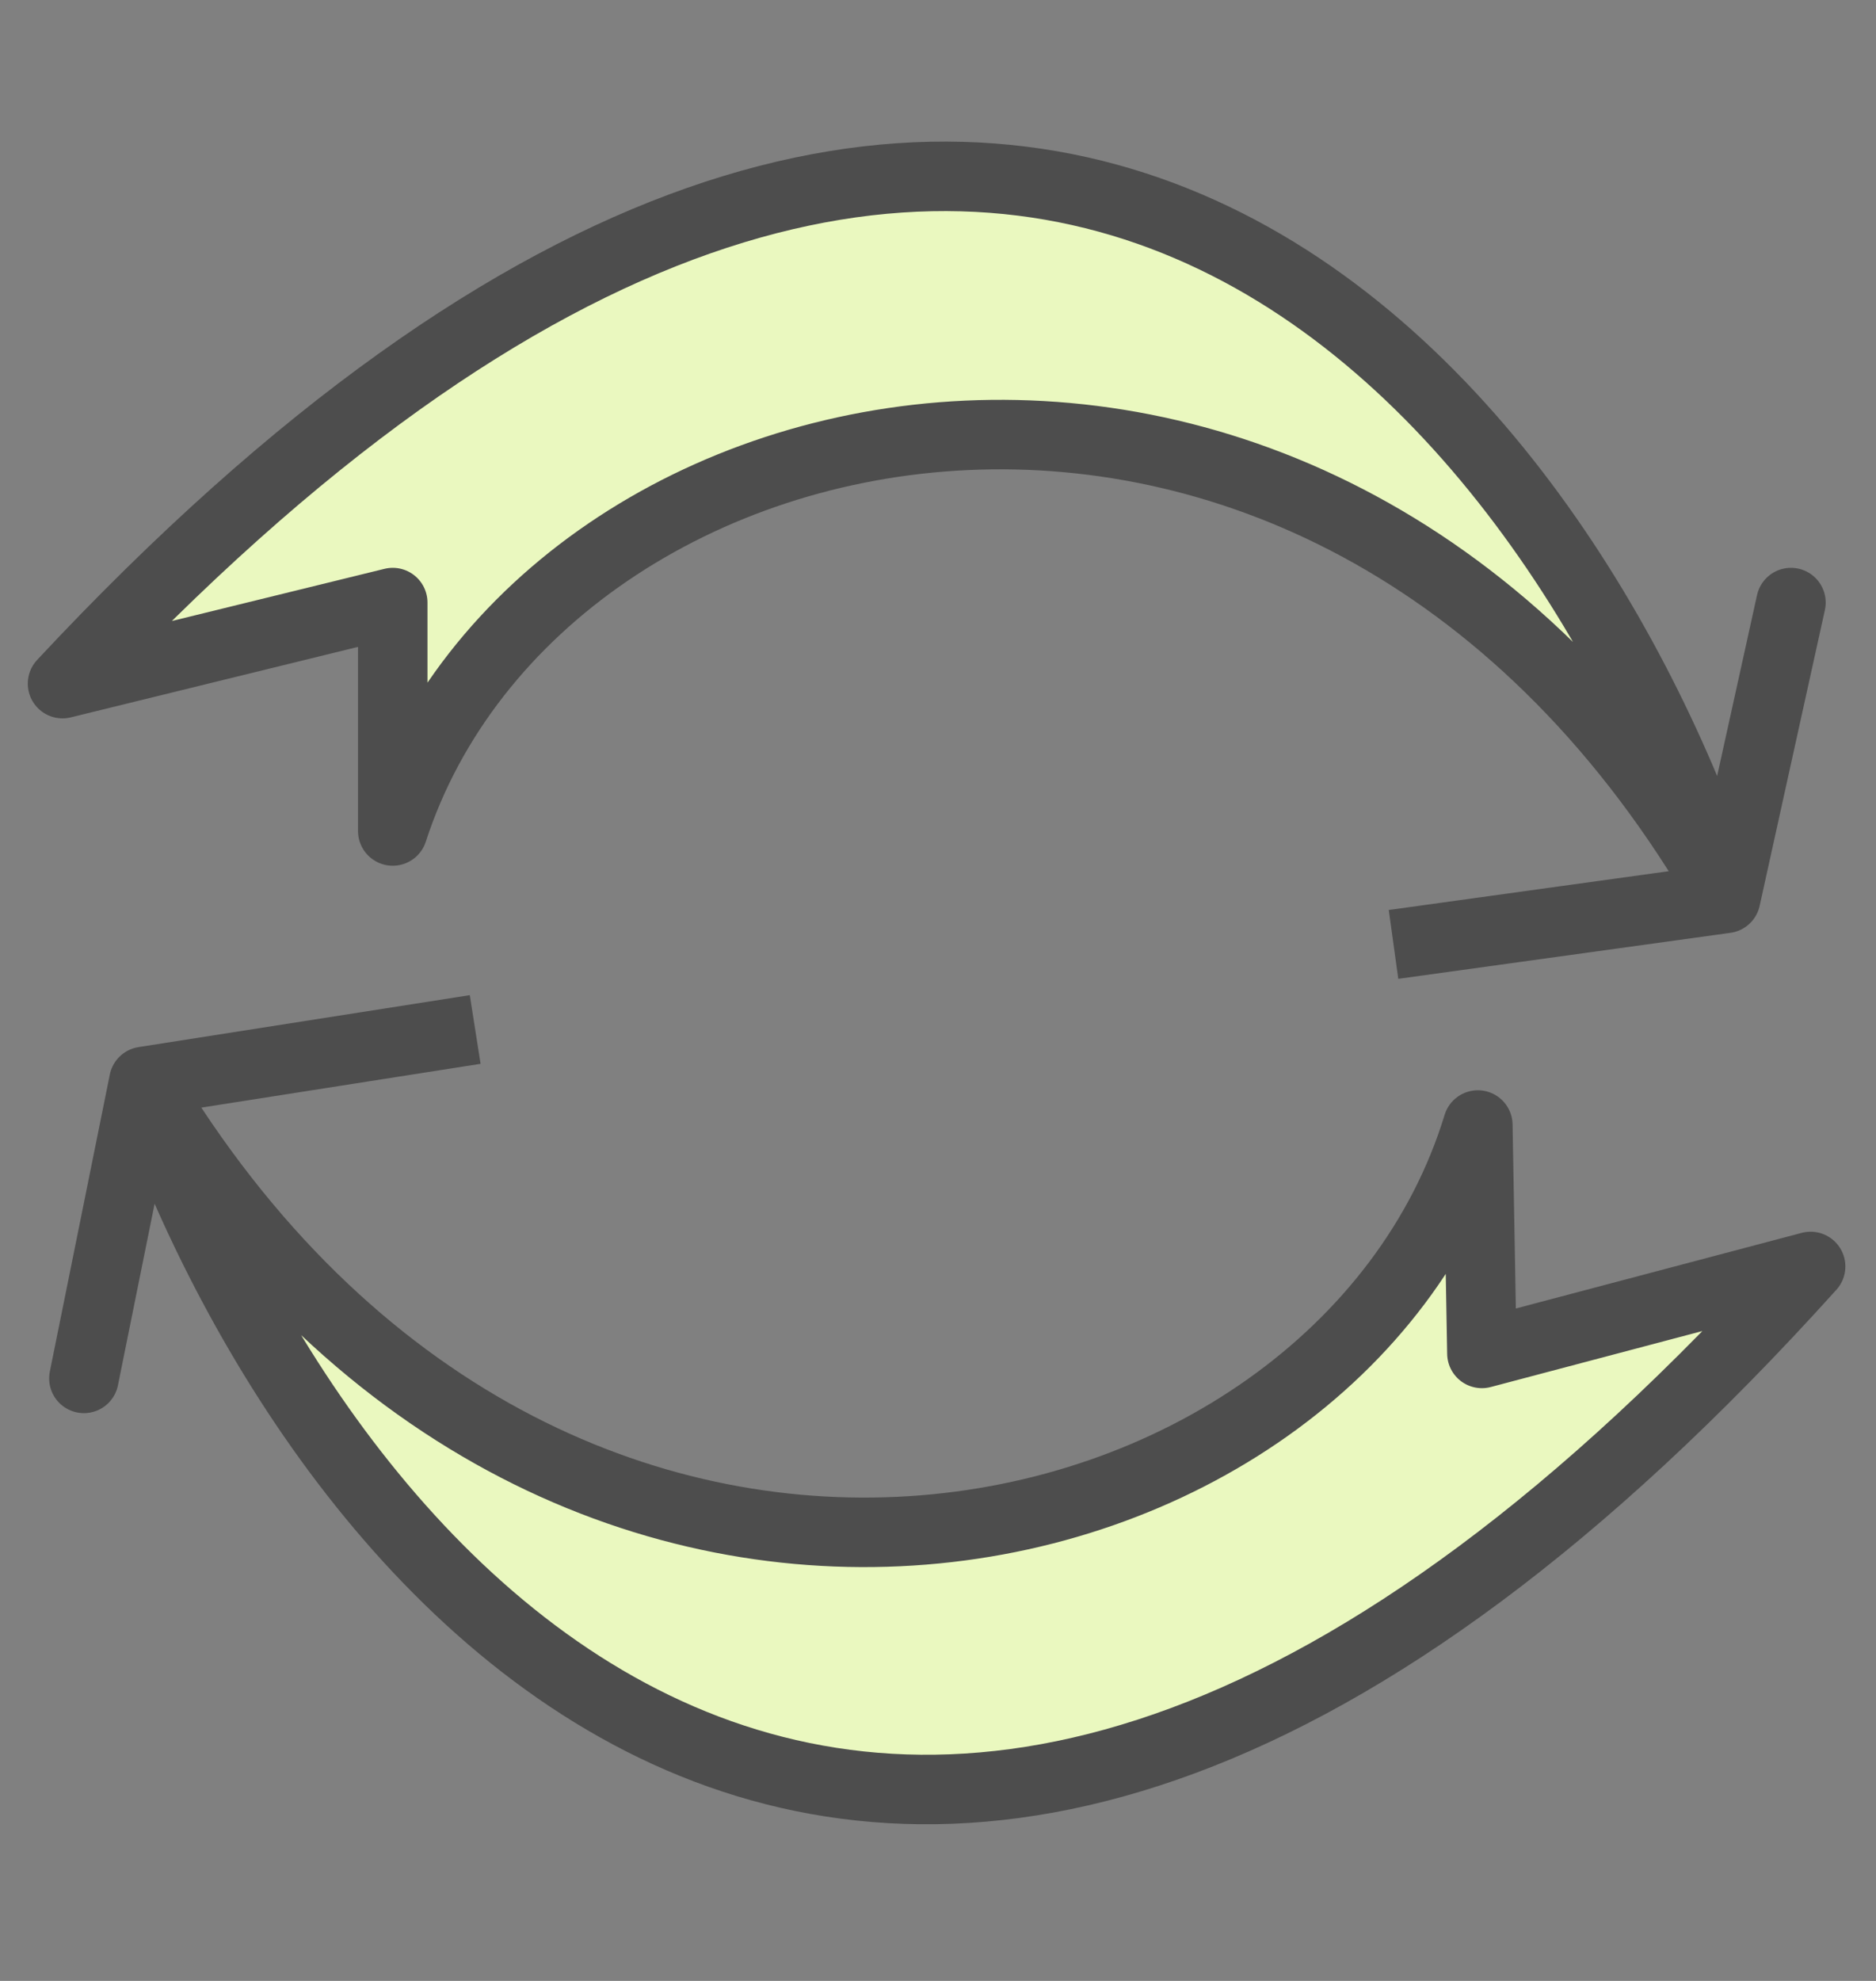 <?xml version="1.0" encoding="UTF-8"?> <svg xmlns="http://www.w3.org/2000/svg" width="54" height="57" viewBox="0 0 54 57" fill="none"><rect x="0" y="0" width="54" height="57" fill="#808080" stroke="none"/><path d="M49.674 25.851C38.301 6.041 15.575 10.776 11.305 23.911L11.305 17.339L1.8 19.671C29.009 -9.46 45.053 11.653 49.674 25.851Z" fill="#EAF8BF"></path><path d="M49.674 25.851C38.301 6.041 15.575 10.776 11.305 23.911L11.305 17.339L1.8 19.671C29.009 -9.46 45.053 11.653 49.674 25.851ZM49.674 25.851C50.021 24.28 51.07 19.521 51.552 17.339L49.674 25.851ZM49.674 25.851L40.112 27.175" stroke="#4D4D4D" stroke-width="2" stroke-linejoin="round"></path><path d="M4.141 31.118C15.865 50.722 38.504 45.581 42.539 32.372L42.656 38.944L52.118 36.442C25.433 66.054 9.014 45.231 4.141 31.118Z" fill="#EAF8BF"></path><path d="M4.141 31.118C15.865 50.722 38.504 45.581 42.539 32.372L42.656 38.944L52.118 36.442C25.433 66.054 9.014 45.231 4.141 31.118ZM4.141 31.118C3.822 32.695 2.858 37.472 2.415 39.663L4.141 31.118ZM4.141 31.118L13.678 29.623" stroke="#4D4D4D" stroke-width="2" stroke-linejoin="round"></path></svg> 